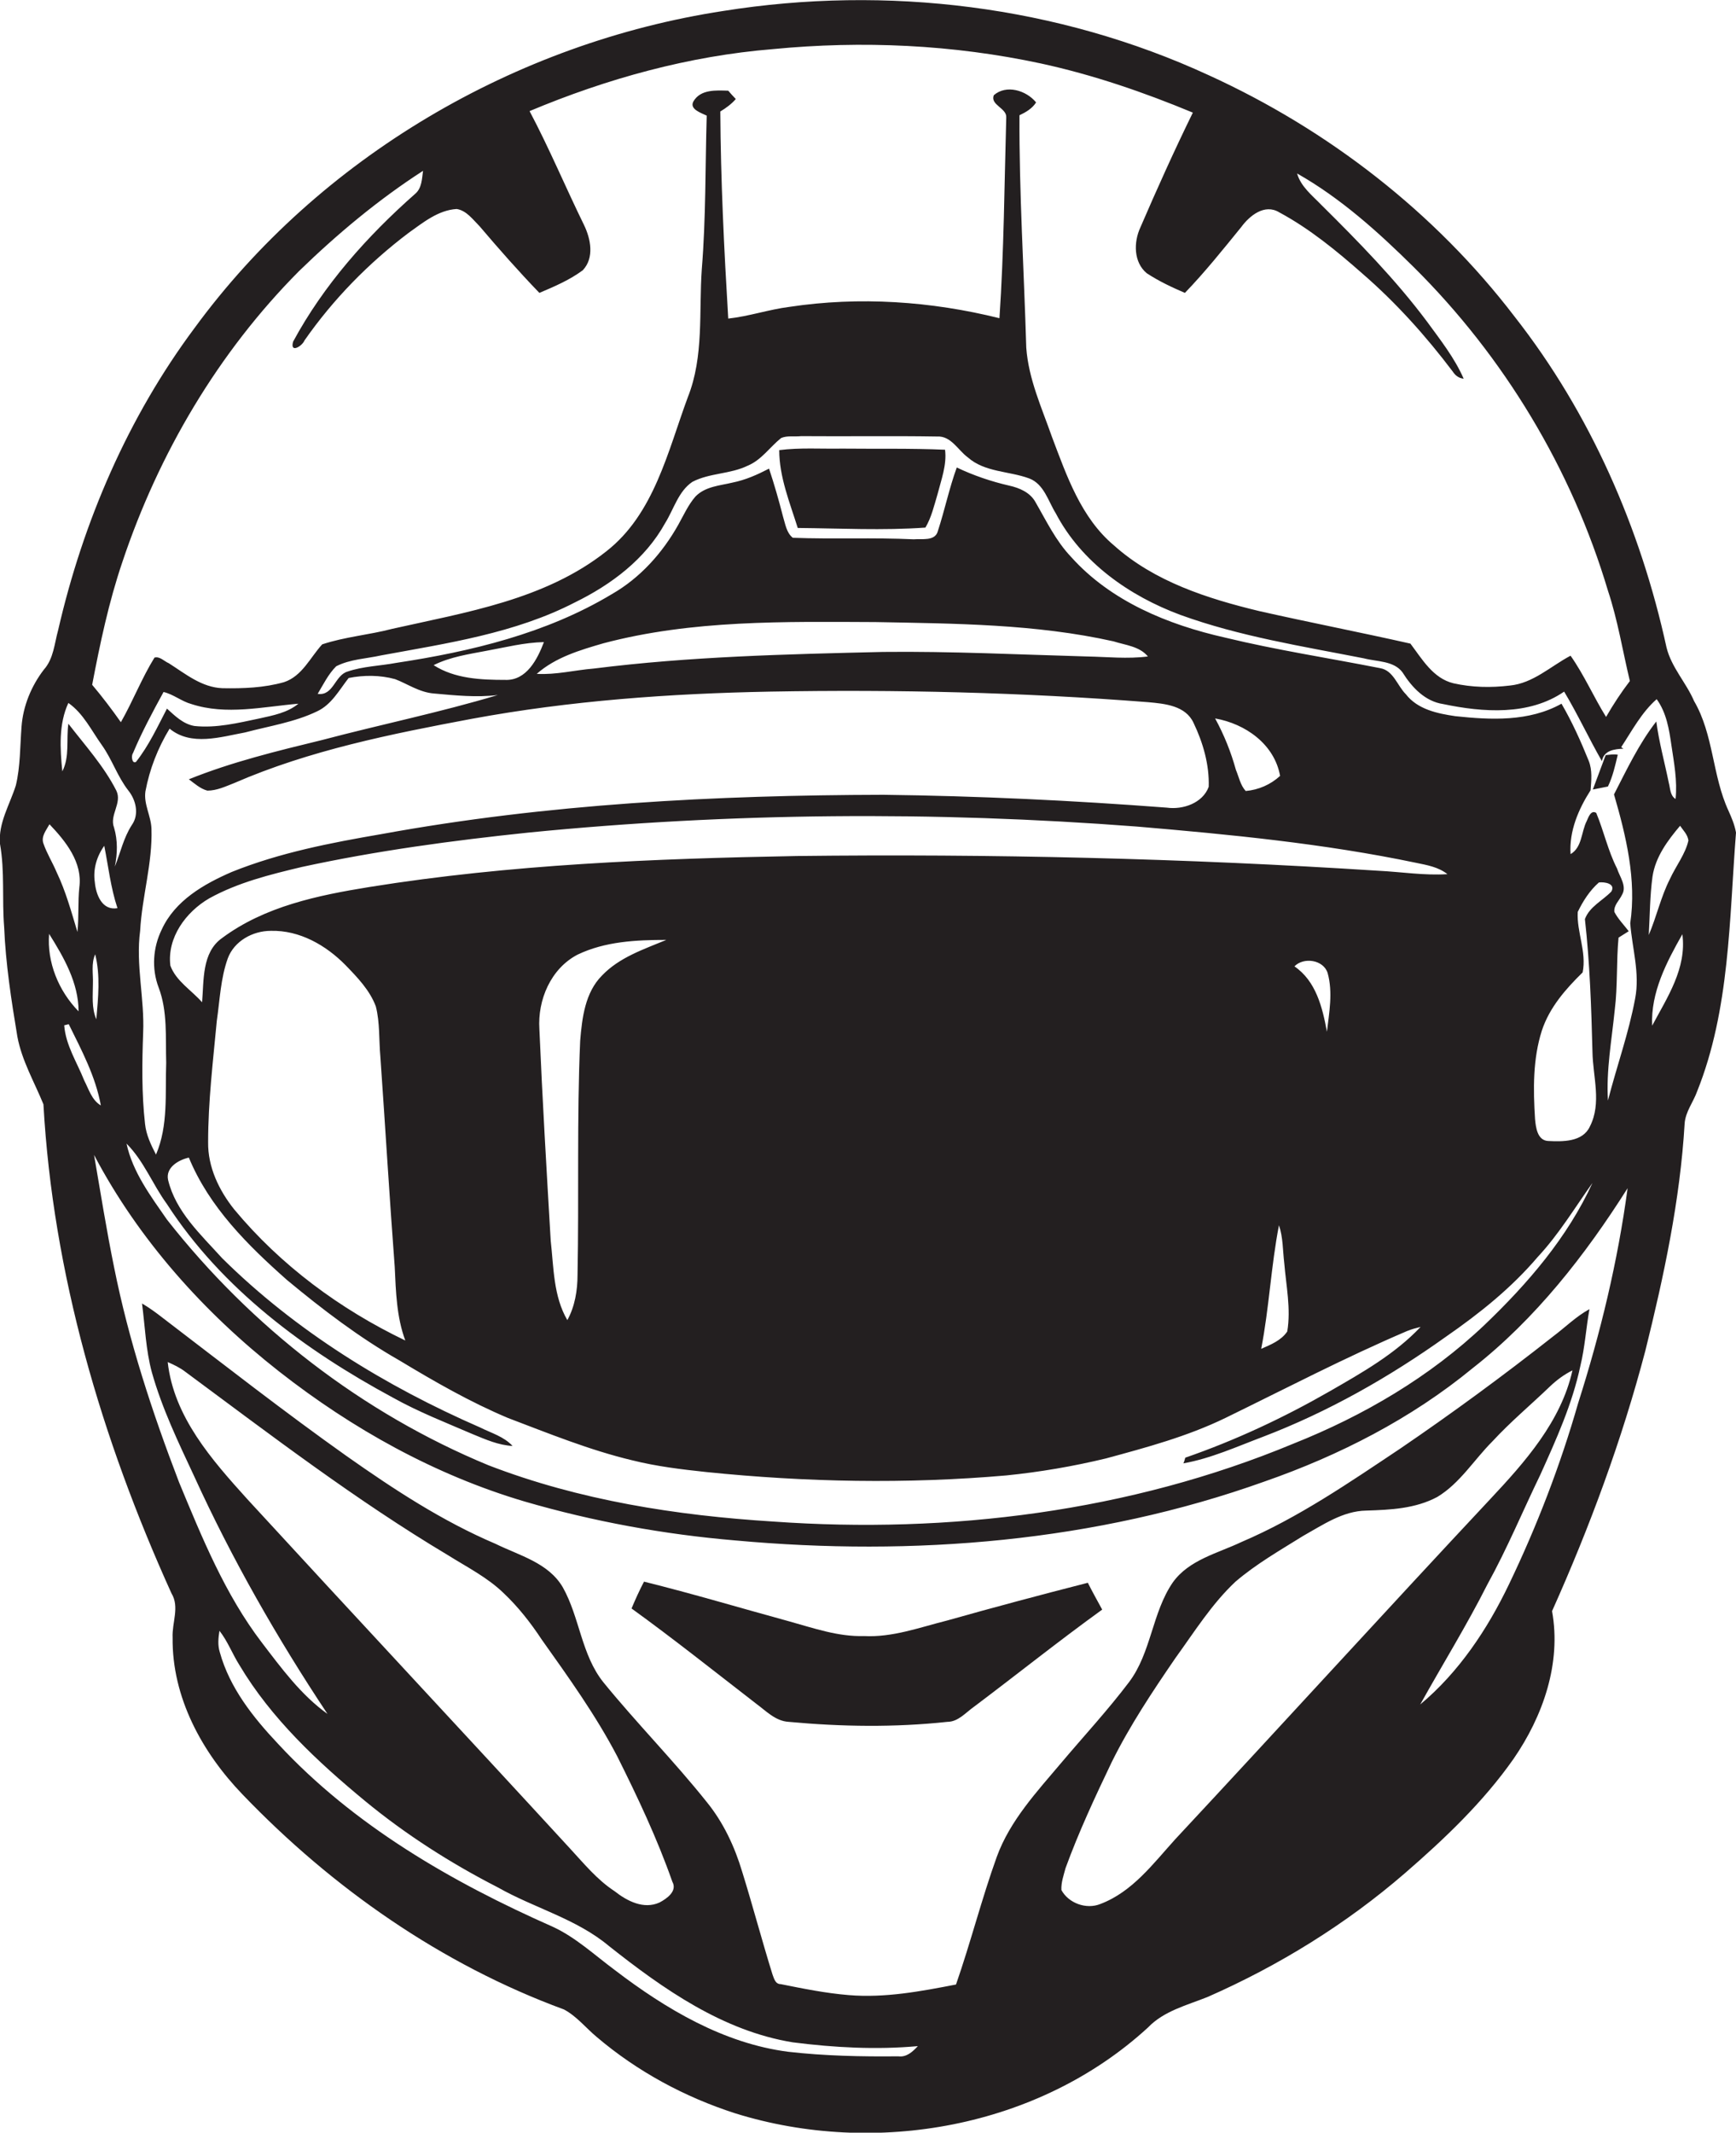 <?xml version="1.0" encoding="utf-8"?>
<!-- Generator: Adobe Illustrator 19.2.0, SVG Export Plug-In . SVG Version: 6.00 Build 0)  -->
<svg version="1.1" id="Layer_1" xmlns="http://www.w3.org/2000/svg" xmlns:xlink="http://www.w3.org/1999/xlink" x="0px" y="0px"
	 viewBox="0 0 459.6 564.3" enable-background="new 0 0 459.6 564.3" xml:space="preserve">
<g>
	<path fill="#231F20" d="M457.6,214.5c-4.3-9.3-3.9-20.1-9.1-29c-2.1-4.9-6-8.9-7.3-14.2c-6.9-31.6-20.2-62-40.2-87.5
		c-21.1-27.6-49.4-49.5-81-63.9c-39.9-18.4-85.2-23.9-128.5-17C136.5,11.3,84.6,41.6,51.5,86.8C33.9,110.4,22,138,15.4,166.7
		c-1,3.6-1.2,7.6-3.8,10.5c-3.3,4.3-5.5,9.6-5.9,15.1c-0.4,5.2-0.3,10.5-1.5,15.5c-1.6,5.1-4.7,10-4.2,15.5c1.3,7.3,0.5,14.7,1.1,22
		c0.4,9.7,1.9,19.4,3.5,29c1.2,6.4,4.5,12,6.9,17.9C14,337,26.9,380.8,45.4,421.6c2.2,3.6,0.1,7.8,0.3,11.7
		c-0.2,15.8,7.8,30.4,18.5,41.5c23.8,24.8,52.7,45,85.1,56.9c3.4,1.8,5.8,4.9,8.7,7.3c10.7,9.1,23.3,15.9,36.7,20.2
		c37,11.5,80.3,3.8,109.2-22.7c4.2-4.4,10.3-5.9,15.8-8.1c18.9-8.3,36.7-19.3,52.3-32.8c10.5-9.1,20.7-18.8,28.7-30.2
		c7.8-11.3,12.7-25.3,10.2-39.1c10-22.3,18.5-45.3,24.7-68.9c4.9-19.7,9.2-39.8,10.4-60.1c0.2-3.1,2.3-5.7,3.3-8.5
		c8.7-21.7,8.5-45.6,10.3-68.5C459.2,218.1,458.4,216.3,457.6,214.5z M32.4,148.7c9.6-28.7,25.4-55.5,46.8-77
		c10.1-9.8,21-18.9,32.8-26.5c-0.3,2.1-0.3,4.6-2.1,6.1C97.2,62.5,85.7,75.4,77.6,90.4c-0.9,3.2,2.4,1.2,3-0.3
		c7.6-10.9,17-20.5,27.6-28.5c3.8-2.7,7.8-6,12.7-6.3c2.6,0.4,4.3,2.8,6.1,4.6c5.1,6,10.3,11.9,15.8,17.6c4-1.7,8-3.4,11.5-6
		c3.1-3.3,2.1-8.3,0.3-12c-4.9-10-9.2-20.3-14.4-30.1c20.5-8.6,42.2-14.6,64.4-16.4c23.7-2.3,47.7-1.2,71,3.8
		c13.8,3,27.2,7.6,40.2,13c-4.9,10-9.5,20.2-13.9,30.4c-1.8,3.9-1.8,9.2,1.7,12.1c3.2,2.1,6.6,3.7,10.1,5.2
		c5.3-5.5,10.1-11.5,14.9-17.4c2.2-3,6.2-6.3,10.1-3.9c8,4.3,15.2,10.2,22,16.2c8.9,7.7,16.8,16.5,23.9,25.9
		c0.7,1.1,1.7,1.8,2.9,1.9c-2.4-5.5-6.2-10.3-9.7-15.1C369.5,74,359.7,64,349.8,54.2c-2.4-2.5-5.4-4.8-6.4-8.3
		c11.5,6.5,21.5,15.5,30.9,24.8c23.9,23.7,41.8,53.4,51.4,85.6c2.6,7.8,3.9,16,5.8,23.9c-2.3,3-4.4,6.2-6.3,9.5
		c-3.3-5.3-5.8-11.1-9.4-16.2c-5.3,2.8-9.9,7.3-16.1,7.9c-5,0.6-10,0.5-14.9-0.6c-5.4-1.3-8.3-6.4-11.4-10.5
		c-13.3-3-26.7-5.6-40-8.6c-13.7-3.3-27.8-7.8-38.5-17.4c-8.7-7.3-12.5-18.4-16.4-28.7c-2.7-7.7-6.2-15.3-6.8-23.6
		c-0.6-20.5-1.9-41-1.8-61.5c1.7-0.8,3.4-1.8,4.4-3.4c-2.6-3.2-7.9-4.8-11.2-1.9c-1,2.6,3.5,3.4,3.3,5.9
		c-0.5,17.7-0.6,35.4-1.8,53.1c-18.1-4.5-37.1-5.8-55.6-3c-5.5,0.7-10.7,2.5-16.2,3.1c-1.1-18.3-2-36.6-2.1-54.8
		c1.5-0.9,3-2,4.1-3.3c-0.5-0.5-1.5-1.6-2-2.2c-3.2-0.1-7.3-0.4-9.2,2.8c-1.2,2.1,2.1,3.1,3.5,3.8c-0.4,13.5-0.2,27.1-1.3,40.6
		c-0.8,11.3,0.6,23.1-3.7,33.9c-5.3,14.3-8.9,30.9-21.6,40.8c-16.2,12.8-37.1,16.1-56.7,20.5c-6.1,1.6-12.5,2.1-18.5,4.1
		c-3.2,3.5-5.3,8.4-10.1,10c-5.3,1.5-10.8,1.7-16.3,1.6c-5.5-0.2-9.8-3.8-14.2-6.6c-1.2-0.5-2.4-1.9-3.8-1.5
		c-3.4,5.5-5.7,11.5-8.9,17.1c-2.4-3.4-4.9-6.7-7.6-9.9C26.5,170.2,28.8,159.3,32.4,148.7z M133.8,179.9c-6.5,0-13.4-0.3-19-3.9
		c4.4-2.2,9.3-2.9,14-3.8c5-0.9,10-2.2,15.2-2.3C142.3,174.4,139.4,180.1,133.8,179.9z M159.8,170.2c23.5-6.2,47.9-5.7,72-5.6
		c21.1,0.4,42.4,0.5,63,5.1c3.1,1,6.9,1.3,9.1,4c-5.4,0.7-10.8,0.1-16.2,0c-18-0.5-35.9-1.4-53.9-1.2c-25.6,0.6-51.2,1.2-76.6,4.4
		c-5,0.4-10,1.7-15.1,1.4C147.1,173.9,153.6,172,159.8,170.2z M114.9,183.5c5.6,0.5,11.3,1.1,16.9,0.4c-15.3,4.6-31,7.8-46.5,11.9
		c-11.9,2.9-23.9,5.8-35.3,10.4c1.5,1.1,3,2.5,4.9,3c2.5,0,4.8-1.1,7.1-2c20-8.7,41.6-13,62.9-17c26-4.8,52.5-6.7,79-7.2
		c33.4-0.6,66.8,0.2,100.1,2.8c4.4,0.4,9.9,0.9,12,5.5c2.5,5.2,4.2,11.1,4,16.9c-1.6,4.3-6.8,6.1-11.1,5.5c-25-1.9-50-3.1-75-3.4
		c-44.5,0.1-89.1,2.4-132.9,10.4c-13.4,2.3-26.9,4.9-39.6,10c-7.4,3.2-15.1,7.6-18.6,15.3c-2.3,4.7-2.7,10.3-0.8,15.3
		c2.4,6.3,1.8,13.2,2,19.9c-0.3,8.1,0.6,16.6-2.7,24.3c-1.3-2.5-2.6-5.2-2.9-8.1c-0.9-8-0.8-16.1-0.5-24.1c0.4-9-2-18-0.8-27
		c0.5-9.1,3.3-17.9,3-27c-0.1-3.4-2.1-6.5-1.6-9.9c1.1-5.9,3.3-11.5,6.4-16.6c5.7,4.7,13.5,2.2,20,1c6.4-1.7,13.1-2.7,19.1-5.6
		c3.8-1.8,5.8-5.6,8.3-8.8c4-0.8,8.3-0.8,12.3,0.3C107.8,180.9,111,183.2,114.9,183.5z M374.9,228.3c2.9,0.6,5.9,1.1,8.3,3
		c-6.1,0.4-12.2-0.6-18.3-0.9c-51.3-3.3-102.6-4.5-154-3.9c-37.8,0.7-75.7,2.2-113.1,8.2c-13.6,2.2-27.7,5.1-39,13.5
		c-5.4,3.8-4.8,11.2-5.3,17c-2.8-3.2-6.9-5.6-8.4-9.7c-0.9-7.4,4.1-14.2,10.3-17.8c7.6-4.2,16.1-6.3,24.5-8.3
		c19.8-4.3,39.9-7,60-9.1c53.5-5.3,107.4-5.7,161-1.6C325.6,220.8,350.5,223.2,374.9,228.3z M321.7,190.1c8,1.4,15.7,6.8,17.2,15.2
		c-2.5,2.3-5.7,3.7-9.1,4c-1.4-1.5-1.8-3.7-2.6-5.6C325.9,199,324.1,194.5,321.7,190.1z M417.7,241.3c1.4-2.9,3.2-5.7,5.6-7.8
		c1.5-0.2,4.5,0.3,3.3,2.4c-2.3,2.4-5.8,4-7,7.3c1.3,11.6,1.7,23.4,2,35.1c0.1,6.6,2.5,13.6-0.7,19.8c-1.9,4.1-7.2,4-11.1,3.8
		c-2.8-0.2-3.2-3.6-3.4-5.8c-0.5-7.8-0.6-15.9,1.8-23.4c2-6.1,6.3-11,10.8-15.4C420.1,251.9,417.4,246.6,417.7,241.3z M407.1,332.6
		c5.6-6,9.8-13,14.5-19.6c-6.6,14.4-17.1,26.6-28.5,37.5c-14.5,13.8-32.1,24.1-50.7,31.5c-43.3,18-91.1,23.9-137.7,20.6
		c-25.6-1.6-51.3-5.6-75.4-14.9c-33.4-13.8-62.8-36.6-85.1-65c-4.3-6.2-9.1-12.6-10.7-20.1c4.6,4.6,6.9,10.8,10.7,16
		c14.5,22.4,36.6,38.7,59.8,51.2c6.8,3.8,14,6.6,21.2,9.7c3.4,1.4,6.8,2.9,10.5,3.1c-2.3-2.5-5.6-3.4-8.6-4.9
		c-25-10.9-48.8-25.5-68.3-44.8c-5.6-6.2-12.3-12.3-14.3-20.7c-0.7-3.3,2.8-5.3,5.5-5.9c5.4,13.1,15.6,23.2,26,32.4
		c9.4,7.8,19.1,15.2,29.8,21.3c9.3,5.6,18.7,11,28.7,15.2c10.8,4.1,21.6,8.5,32.9,11.2c6.4,1.6,13,2.4,19.6,3.1
		c26.4,2.7,53,3.2,79.4,0.9c8.9-0.9,17.7-2.4,26.4-4.5c10.7-2.9,21.5-5.8,31.6-10.7c16-7.8,31.7-16,48.1-23c1.2-0.5,2.4-0.8,3.6-1.1
		c-6.8,7.2-15.5,12.1-24,17c-12.2,7-25,13-38.3,17.6c-0.1,0.4-0.3,1.1-0.5,1.5c7.3-1.3,14.1-4.4,21-7c17.3-6.6,33.5-15.8,48.5-26.5
		C391.9,347.4,400.2,340.7,407.1,332.6z M55.1,302.2c0-10.7,1.3-21.4,2.3-32.1c0.8-5.5,1-11.2,2.9-16.5c1.7-4.6,6.6-7.3,11.4-7.3
		c7.6-0.2,14.6,3.8,19.8,9.1c3.1,3.2,6.4,6.6,8,10.9c1.1,4.3,0.8,8.9,1.2,13.3c1.3,18.5,2.4,37.1,3.8,55.6
		c0.3,6.6,0.5,13.3,2.8,19.5c-17.3-8.3-33-19.9-45.3-34.7C58,315,55,308.8,55.1,302.2z M152.9,337.3c0,4.1-0.7,8.4-2.7,12
		c-3.7-6.3-3.6-13.9-4.4-21c-1.1-18.7-2.2-37.3-3-56c-0.5-7.7,3-16,10.1-19.7c7.3-3.5,15.5-3.9,23.5-3.9c-6,2.5-12.4,4.6-17,9.4
		c-4.5,4.5-5.3,11.2-5.8,17.3C152.7,295.9,153.3,316.6,152.9,337.3z M333.9,356.9c2.1-10.8,2.6-21.9,4.7-32.7c1.1,3.2,1,6.7,1.4,10
		c0.5,6,1.8,12.1,0.8,18.1C339.2,354.7,336.4,355.8,333.9,356.9z M342.7,255.7c2.4-2.5,7.7-1.8,8.8,1.8c1.4,5.1,0.4,10.4-0.2,15.5
		C350.1,266.5,348.4,259.6,342.7,255.7z M36,201.6c-1.1,0.6-1.3-1.7-0.8-2.3c2.3-5.5,5.2-10.9,8.1-16.2c2.6,0.6,4.8,2.5,7.4,3.2
		c9.2,3,18.9,0.7,28.3-0.1c-2.9,2.4-6.7,3.1-10.3,3.9c-5.7,1.2-11.4,2.6-17.2,2c-3-0.5-5.2-2.7-7.3-4.6
		C41.7,192.3,39.4,197.3,36,201.6z M18.1,186c4,2.8,6.1,7.3,8.9,11.2c2.7,3.8,4.1,8.3,7,12c2,2.5,2.9,6.3,0.9,9.1
		c-2.2,3.4-3,7.3-4.5,11c0.7-3.4,0.8-6.9-0.2-10.3c-1.3-3.3,2.2-6.5,0.6-9.8c-3.3-6.5-8.3-12-12.7-17.7c-0.6,4.2,0.4,8.7-1.6,12.6
		C15.9,198.1,15.5,191.6,18.1,186z M24.6,260.3c0.1-2.6-0.5-5.3,0.6-7.8c1.4,5.6,0.8,11.5,0.3,17.2
		C24.2,266.7,24.6,263.4,24.6,260.3z M25.1,233.4c-0.5-3.4,0.5-6.8,2.5-9.6c1.1,5.5,1.7,11.1,3.5,16.5C27,241,25.4,236.7,25.1,233.4
		z M11.5,223.2c-0.7-1.9,0.8-3.6,1.6-5.1c4.3,4.5,8.8,10.1,7.9,16.7c-0.4,3.9-0.1,7.9-0.5,11.8c-1.6-5.3-3.1-10.8-5.5-15.8
		C13.9,228.2,12.4,225.8,11.5,223.2z M13,247.1c3.9,6.2,7.8,13,7.8,20.5C15.5,262.2,12.4,254.6,13,247.1z M17,271.3
		c0.3-0.1,0.9-0.2,1.2-0.3c3.4,6.9,7.1,13.8,8.5,21.5c-2.4-1.4-3.2-4.3-4.4-6.6C20.4,281.1,17.4,276.6,17,271.3z M237.8,544.1
		c-9.7,0.1-19.4-0.1-29.1-1.2c-17.1-2.2-32.4-11.3-45.9-21.6c-5.4-4-10.4-8.7-16.5-11.5C119.6,498,93.6,483,73.6,461.4
		c-6.6-7-12.8-14.8-15.4-24.2c-0.6-1.9-0.4-3.8-0.1-5.7c2.2,2.8,3.4,6.1,5.3,9.1c8.4,14.1,20.6,25.5,33.2,35.9
		c10.8,8.9,22.7,16.5,35.2,22.9c9.7,5.5,20.8,8.3,29.4,15.5c14.4,11.4,30.2,22.5,48.7,25.5c11,1.4,22.1,2,33.1,1
		C241.6,542.9,240,544.4,237.8,544.1z M65.5,396.7c-9.4-10.4-19.5-21.8-21.1-36.3c1.6,0.7,3.3,1.5,4.7,2.6
		c22.7,16.8,45.2,34,69.5,48.5c5.1,3.2,10.5,5.9,14.8,10.1c3.8,3.6,7.1,7.8,10,12.2c7.1,10,14.3,20,20,30.9
		c5.4,10.8,10.6,21.8,14.6,33.2c1.4,2.5-1.5,4.5-3.4,5.5c-4.2,1.9-8.6-0.4-11.9-3c-4.6-3-8.1-7.3-11.8-11.3
		C122.5,458.2,93.9,427.6,65.5,396.7z M311.2,486.6c-5.9,6.5-11.4,14-19.9,17.2c-3.7,1.5-8.4-0.2-10.3-3.7c-0.1-2,0.6-3.9,1.1-5.8
		c3.5-9.6,7.8-18.8,12.2-28c4.8-9.7,10.8-18.7,16.9-27.6c5-6.9,9.6-14.3,15.9-20.2c5.5-4.7,11.8-8.3,17.9-12.1
		c5.2-2.9,10.5-6.6,16.7-6.7c6.4-0.2,13-0.5,18.8-3.6c6-3.6,9.7-9.8,14.6-14.7c4.8-5.2,10.2-9.7,15.3-14.6c1.8-1.7,3.7-3.1,5.9-4.2
		c-3,13.5-12.6,24.3-21.8,34.1C366.5,426.6,339,456.8,311.2,486.6z M417.8,371.3c-4.7,16.4-10.9,32.5-18.3,47.9
		c-5.7,11.9-13.3,23.3-23.5,31.8c5.9-10.6,12.3-20.9,17.8-31.8c5.2-9.4,9.3-19.3,14-29c4.2-9.3,8.5-18.8,10.6-28.8
		c1.2-4.9,1.5-10,2.4-15c-3.5,1.9-6.4,4.8-9.6,7.2c-13.2,10.4-26.7,20.3-40.5,29.7c-13.5,9-27,18.3-42,24.7
		c-6.3,3-13.9,4.7-18.2,10.7c-5.5,8-5.7,18.6-11.6,26.4c-5.6,7.4-11.9,14.2-17.9,21.3c-6.5,7.7-13.6,15.3-17.1,24.9
		c-4,11.1-6.9,22.6-10.8,33.8c-9.3,1.8-18.8,3.6-28.4,2.8c-6.1-0.5-12-1.7-18-2.9c-1.5,0-1.8-1.6-2.2-2.6c-2.8-9-5.2-18.1-8-27.1
		c-2-6.7-5-13.1-9.4-18.5c-8.7-10.9-18.5-20.8-27.3-31.6c-5.9-7.3-6.3-17.2-10.8-25.2c-3.8-6.5-11.5-8.4-17.8-11.5
		c-14.1-6-26.9-14.4-39.4-23.2c-16.5-11.7-32.5-24.2-48.6-36.5c-1.8-1.4-3.7-2.8-5.6-3.9c0.8,6.1,1,12.3,2.6,18.2
		c2.7,9.6,7,18.5,11.2,27.5c10,21.9,22,42.9,35.3,62.9c-7-5-12.2-12.1-17.4-18.9c-9.7-12.7-15.8-27.7-21.9-42.4
		c-7.1-18.5-13.3-37.4-17.2-56.9c-2-9.8-3.6-19.8-5.3-29.7c11.8,22.4,29.1,41.7,49,57.3c19.4,15.2,41.3,27.4,65,34.4
		c18.2,5.3,36.9,8.7,55.8,10.3c47.1,4.3,95.4,0.4,140.1-15.6c19.8-6.9,38.8-16.6,55.1-30c16.6-13,29.8-29.9,41-47.6
		C428.3,333.8,423.7,352.8,417.8,371.3z M431.6,244.3c0.5,6.6,2.6,13.2,1.3,19.9c-1.7,9.2-4.9,18-7.2,27c-0.5-8,1-16,1.8-24
		c0.8-6.4,0.4-12.8,1-19.1c0.7-0.4,2-1.3,2.7-1.7c-1.3-1.7-2.8-3.2-3.8-5.1c-0.2-1.8,1.3-3,2-4.5c1.4-2.3-0.6-4.8-1.3-7
		c-2.4-4.7-3.5-9.9-5.5-14.7c-1.4-0.9-2.1,1.2-2.5,2.1c-1.5,2.9-1.2,7-4.3,8.8c-0.4-6.1,2.1-11.9,5.3-16.9c0.2-2.6,0.5-5.3-0.5-7.8
		c-2.1-5.2-4.4-10.3-7.2-15.1c-8.6,4.8-18.7,4.3-28.1,3.3c-4.8-0.7-10-1.8-13.1-5.8c-2.3-2.3-3.3-6.3-6.8-6.9
		c-13.7-2.7-27.5-4.8-41.1-8.1c-15.1-3.4-30.2-9.6-40.7-21.3c-4.1-4.3-6.6-9.6-9.5-14.6c-1.4-2.5-4.2-3.7-6.9-4.3
		c-4.8-1.1-9.5-2.7-13.9-4.8c-2,5.5-3.2,11.3-5,16.8c-0.7,2.8-4.3,2-6.4,2.2c-10.7-0.5-21.3,0-32-0.4c-1.7-1.3-2-3.7-2.6-5.6
		c-1.1-4.3-2.3-8.5-3.7-12.7c-3.1,1.6-6.2,3-9.7,3.7c-3.3,0.8-7.2,1-9.8,3.7c-1.9,2.2-3.1,4.9-4.5,7.4c-4.2,7.5-10.1,14.1-17.6,18.4
		c-17.3,10.4-37.3,15.2-57.1,18.2c-4.3,0.8-8.8,0.9-12.9,2.3c-3.4,1-3.7,6.5-7.9,5.9c1.5-2.5,2.8-5.2,4.9-7.3c3.7-1.9,8-2,12-2.9
		c17.4-3.2,35.3-5.8,51.2-14c9.6-4.7,18.6-11.4,23.9-21c2.3-3.7,3.5-8.4,7.2-10.9c4.6-2.4,10-2,14.7-4.3c3.6-1.5,5.8-4.9,8.8-7.3
		c1.6-0.7,3.5-0.3,5.3-0.5c12,0.1,24-0.1,36,0.1c3.7-0.2,5.5,3.6,8.1,5.5c4.5,4,10.9,3.6,16.3,5.6c3.9,1.5,5,6,7,9.2
		c6.8,13,19.5,21.9,33,26.9c15.7,5.7,32.3,8.3,48.6,11.5c3.4,0.9,7.9,0.6,10.2,3.7c2.5,4,6,7.7,10.8,8.4c10.5,2.2,22.7,3.1,32-3.3
		c3.6,6,6.5,12.3,10,18.4c0.5-2.9,3.4-3.2,5.7-3.3l-0.6-0.4c2.9-4.4,5.4-9.2,9.4-12.7c2.6,3.6,3.3,8,3.9,12.2
		c0.7,4.7,1.6,9.4,1.1,14.2c-1.5-0.9-1.4-2.9-1.8-4.3c-1.1-5.4-2.6-10.8-3.3-16.2c-4.6,5.9-7.8,12.7-11.2,19.3
		C430.5,221.2,433.3,232.8,431.6,244.3z M437.4,271.4c-0.4-8.8,3.8-16.8,8-24.2C446.6,256.2,441.4,263.9,437.4,271.4z M442.1,232.6
		c-2.4,4.7-3.5,9.9-5.6,14.8c0.3-5.2,0.3-10.4,1-15.5c0.8-5.2,4-9.5,7.3-13.4c0.8,1.2,2,2.3,2.2,3.9
		C446.2,226,443.7,229.1,442.1,232.6z"/>
	<path fill="#231F20" d="M222.9,118.7c-5.5,0.1-11.1-0.3-16.6,0.4c0,7.1,2.8,13.9,4.9,20.6c11.2,0.1,22.5,0.7,33.8-0.1
		c1.6-2.7,2.3-5.8,3.2-8.8c1-3.9,2.5-7.8,2-11.8C241.1,118.6,232,118.8,222.9,118.7z"/>
	<path fill="#231F20" d="M425.1,199.8c-1.1,3-2.3,6.1-3.4,9.1c1-0.2,3-0.6,4-0.8c1.3-2.7,1.9-5.5,2.6-8.4
		C427.2,199.5,426.2,199.7,425.1,199.8z"/>
	<path fill="#231F20" d="M250.7,428.8c-7.2,1.8-14.4,4.5-22,4.1c-6.8,0.2-13.3-2.1-19.8-3.9c-12.8-3.5-25.5-7.3-38.4-10.5
		c-1.2,2.3-2.3,4.7-3.3,7.1c11.2,8.1,22,16.7,33,25.2c2.6,1.9,5.1,4.6,8.6,4.8c14,1.3,28.1,1.5,42,0c2.9,0,4.9-2.5,7.2-4.1
		c11.3-8.5,22.3-17.3,33.8-25.6c-1.3-2.4-2.6-4.7-3.8-7.1C275.5,422,263.1,425.3,250.7,428.8z"/>
</g>
</svg>
